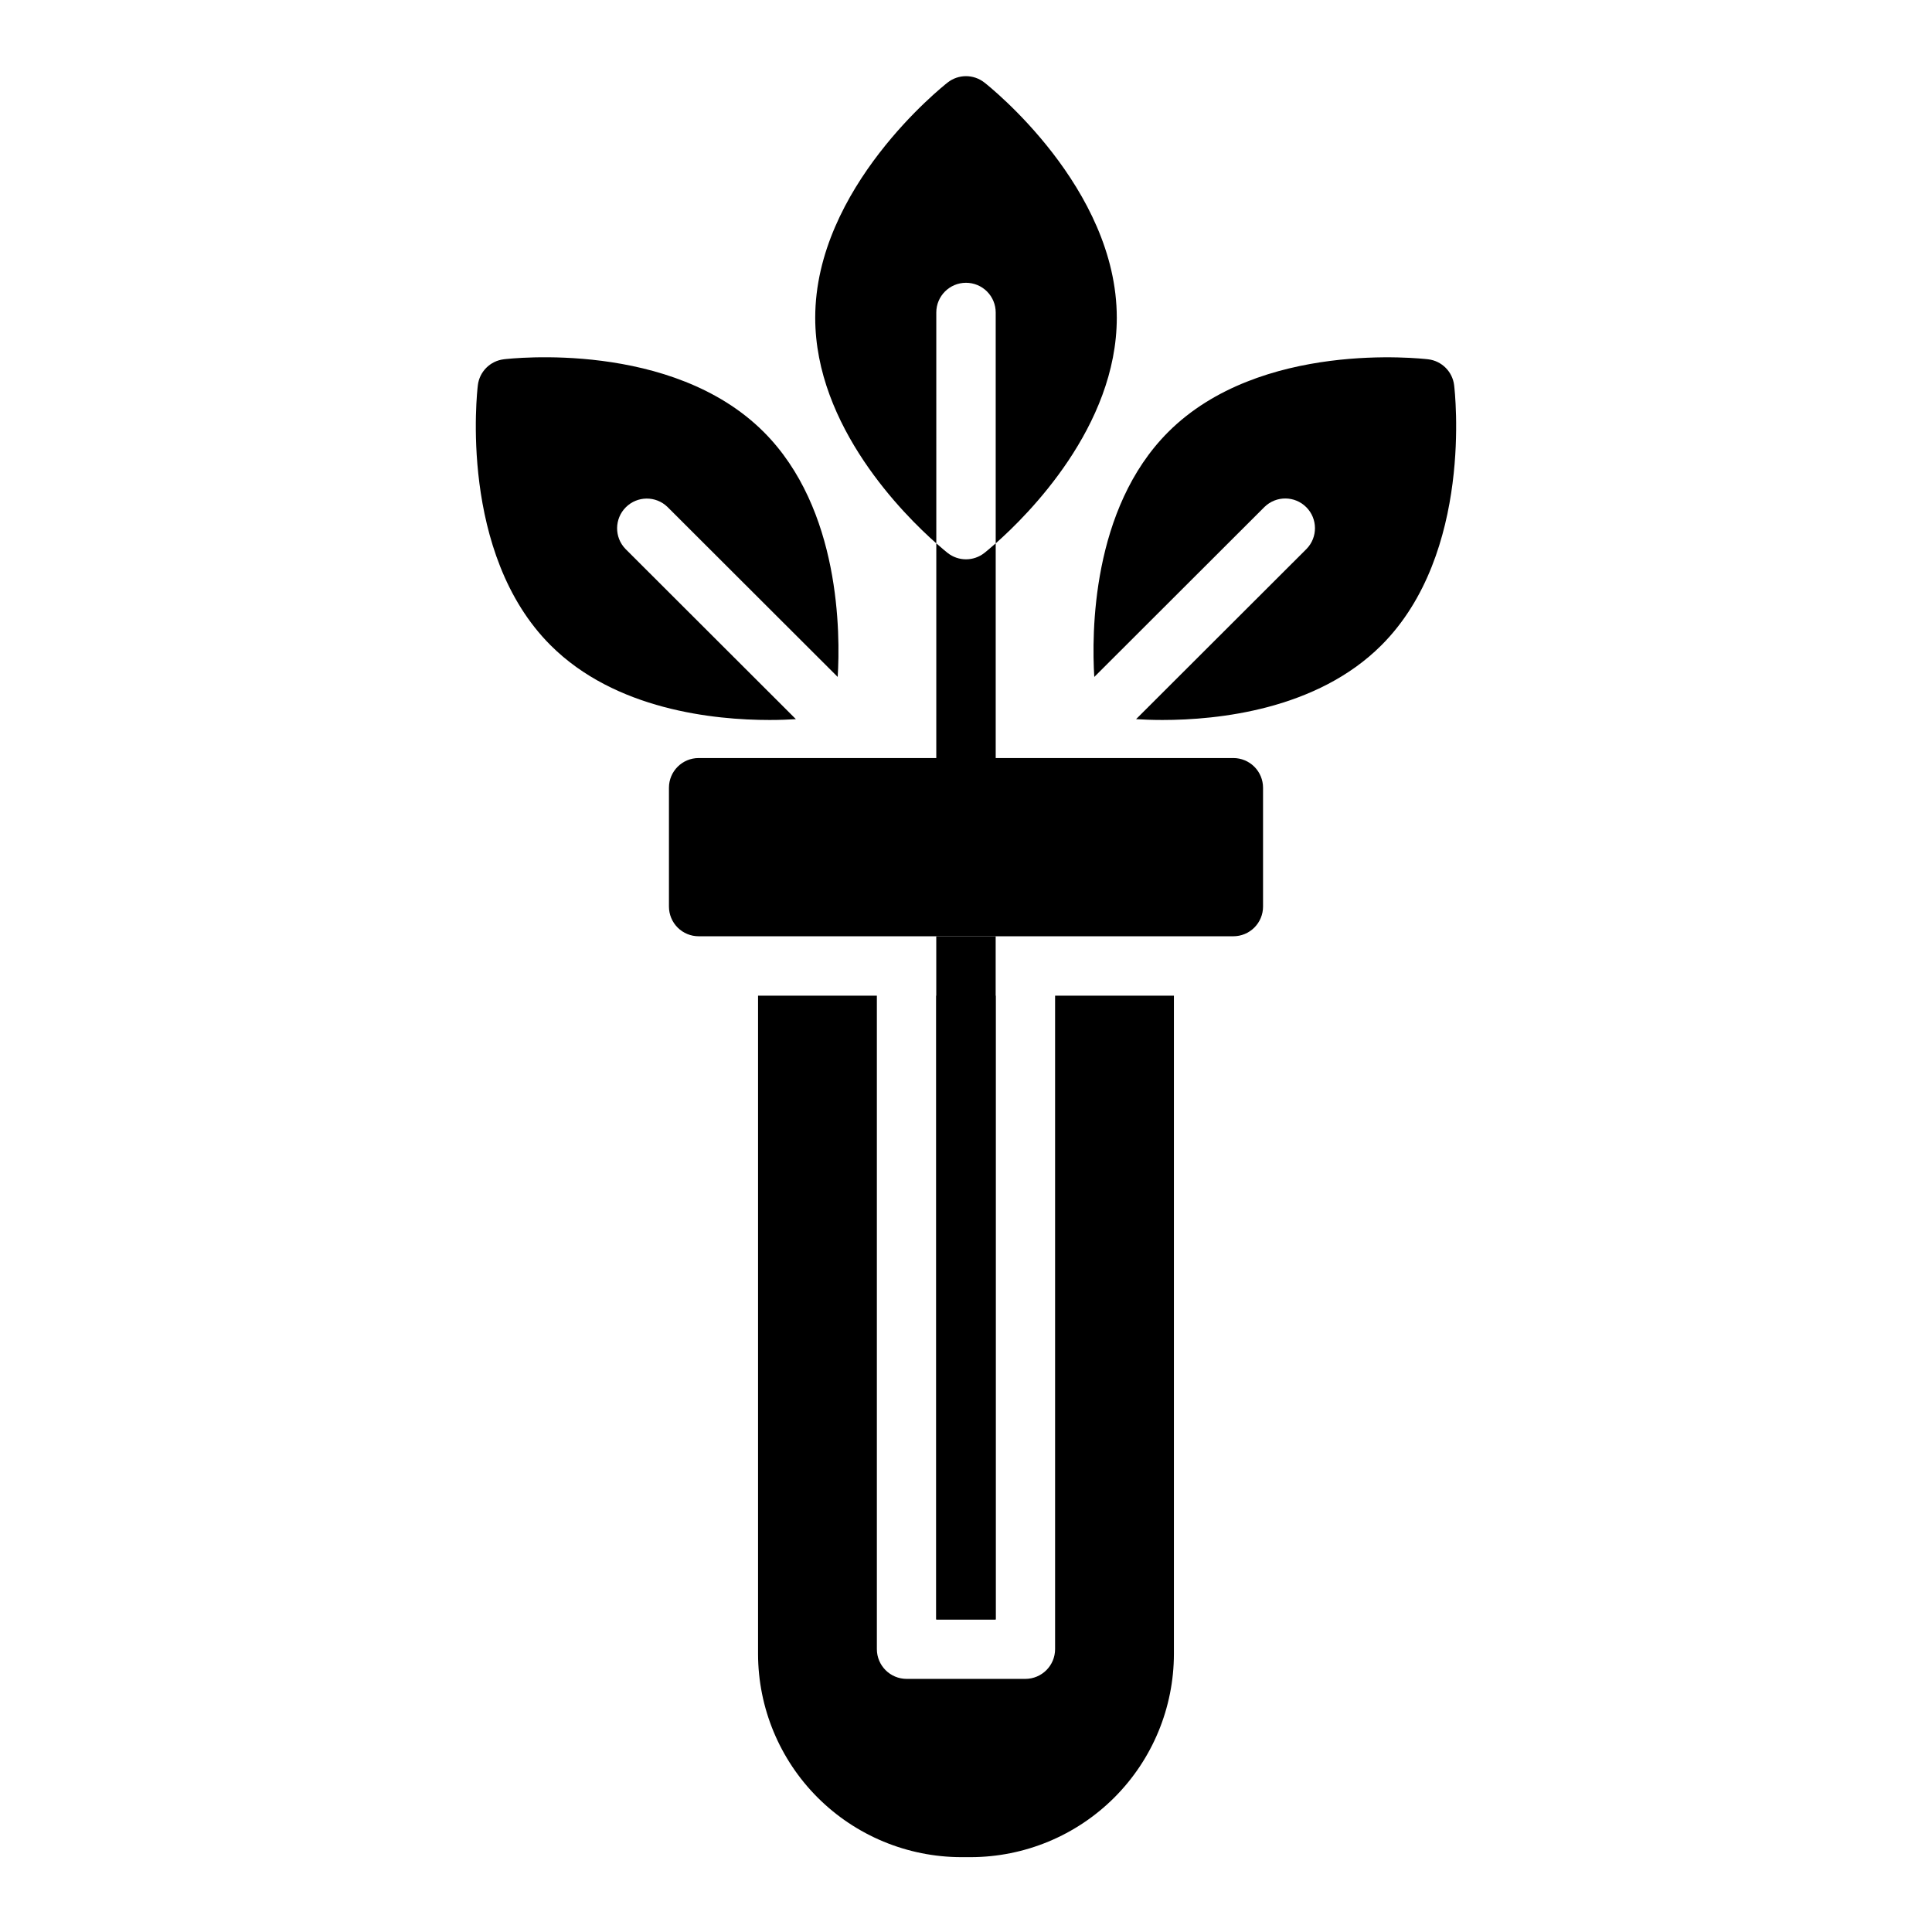 <?xml version="1.0" encoding="UTF-8"?>
<!-- The Best Svg Icon site in the world: iconSvg.co, Visit us! https://iconsvg.co -->
<svg fill="#000000" width="800px" height="800px" version="1.1" viewBox="144 144 512 512" xmlns="http://www.w3.org/2000/svg">
 <g>
  <path d="m529.36 246.09c-0.434-3.598-3.269-6.434-6.863-6.871-1.812-0.199-44.547-5.09-68.91 19.273-20.371 20.371-20.289 53.523-19.59 64.906l45.117-45.059c3.086-3.008 8.016-2.977 11.062 0.07s3.078 7.977 0.07 11.062l-45.176 45.113c1.824 0.113 4.152 0.219 6.981 0.219 14.68 0 40.91-2.676 58.043-19.812 24.359-24.352 19.484-67.094 19.266-68.902z"/>
  <path d="m309.75 289.47c-2.984-3.09-2.941-8 0.094-11.035 3.039-3.039 7.949-3.082 11.035-0.098l45.117 45.055c0.699-11.383 0.781-44.535-19.59-64.906-24.367-24.375-67.105-19.48-68.91-19.273v0.004c-3.598 0.438-6.43 3.273-6.863 6.871-0.219 1.805-5.094 44.551 19.266 68.902 17.137 17.145 43.363 19.812 58.047 19.812 2.828 0 5.152-0.102 6.977-0.219z"/>
  <path d="m392.12 407.87h15.742v165.31h-15.742z"/>
  <path d="m423.61 407.87v173.18c-0.012 4.344-3.527 7.859-7.871 7.871h-31.488c-4.344-0.012-7.859-3.527-7.871-7.871v-173.18h-31.488v174.45c0.02 14.273 5.699 27.957 15.793 38.051 10.094 10.09 23.777 15.77 38.051 15.793h2.519c14.273-0.023 27.957-5.703 38.051-15.793 10.094-10.094 15.773-23.777 15.793-38.051v-174.45z"/>
  <path d="m400 218.94c2.086 0 4.09 0.828 5.566 2.305 1.477 1.477 2.305 3.481 2.305 5.566v61.184c8.504-7.512 32.09-30.926 32.09-59.793 0-34.449-33.672-61.223-35.105-62.348l-0.004 0.004c-2.852-2.231-6.856-2.231-9.707 0-1.434 1.121-35.105 27.898-35.105 62.348 0 28.867 23.582 52.281 32.09 59.793l-0.004-61.188c0-4.348 3.527-7.871 7.875-7.871z"/>
  <path d="m470.85 344.89h-62.977v-56.898c-1.645 1.453-2.785 2.371-3.016 2.555h-0.004c-2.848 2.234-6.856 2.234-9.707 0-0.23-0.184-1.371-1.102-3.016-2.555l-0.004 56.898h-62.977c-4.348 0-7.871 3.523-7.871 7.871v31.488c0 2.09 0.832 4.09 2.305 5.566 1.477 1.477 3.481 2.305 5.566 2.305h141.7c2.086 0 4.09-0.828 5.566-2.305 1.477-1.477 2.305-3.477 2.305-5.566v-31.488c0-2.086-0.828-4.09-2.305-5.566-1.477-1.477-3.481-2.305-5.566-2.305z"/>
  <path d="m392.12 392.12h15.742v181.05h-15.742z"/>
 </g>
</svg>